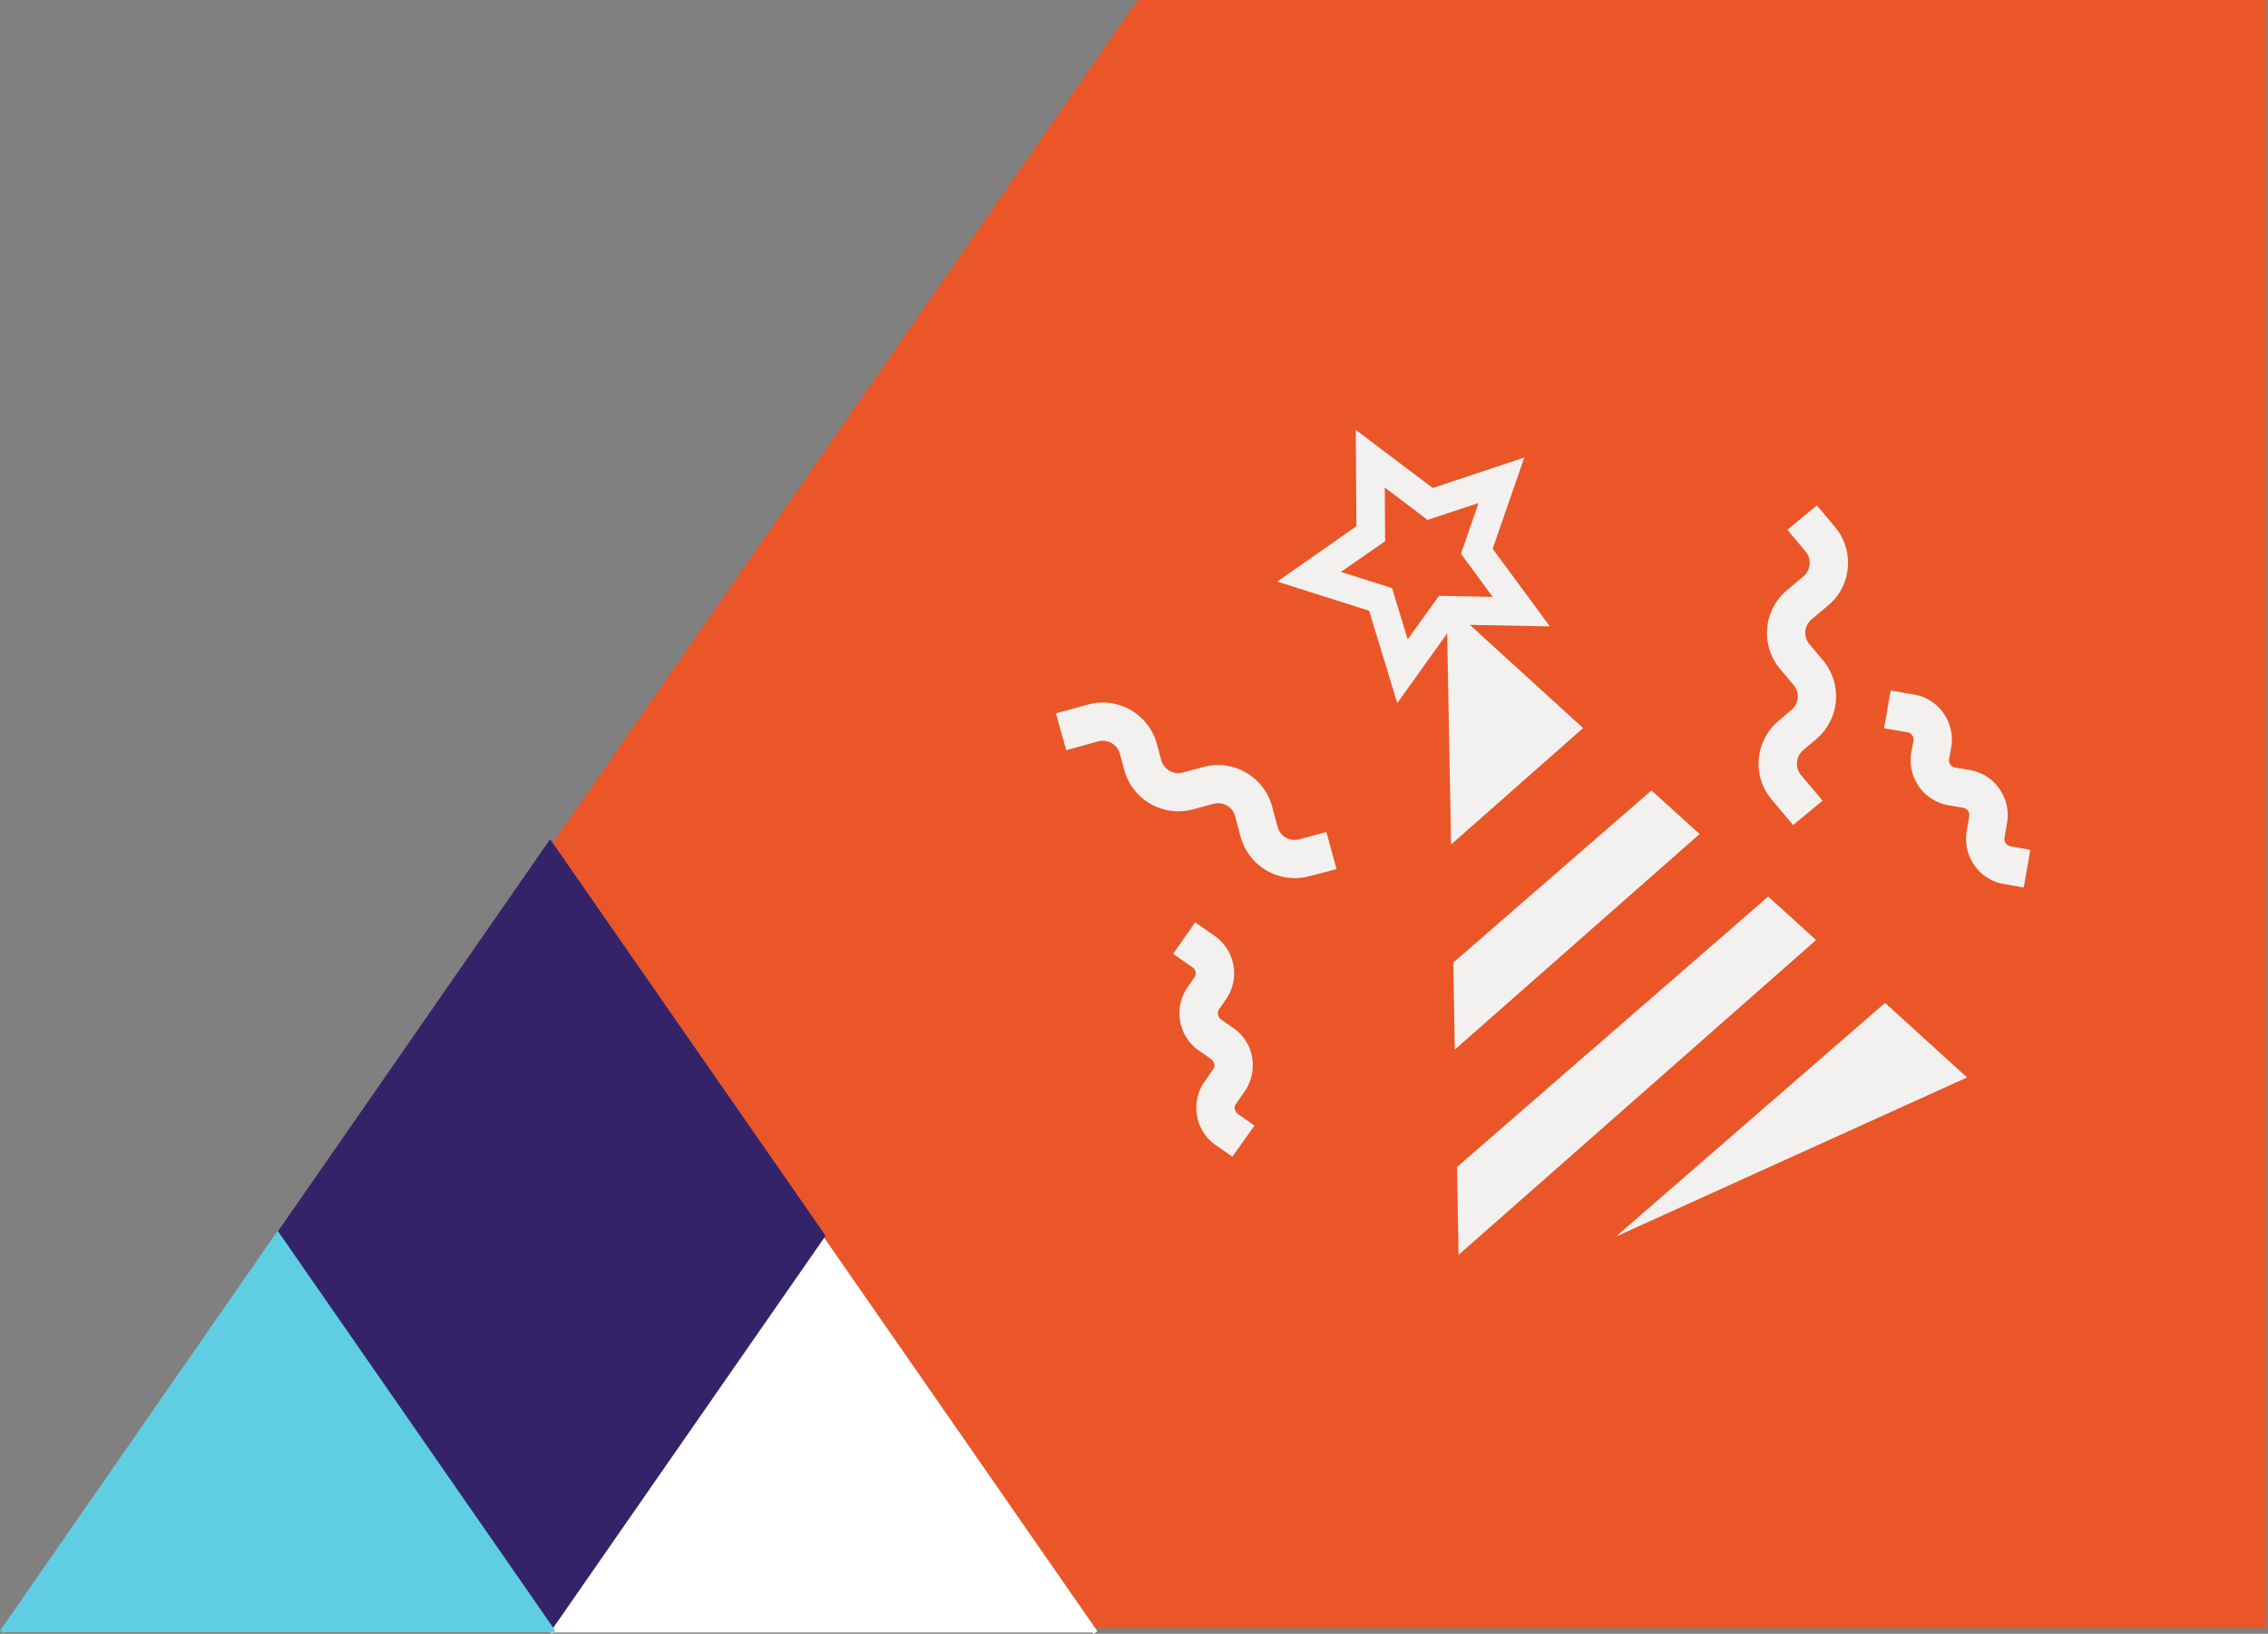 <svg xmlns="http://www.w3.org/2000/svg" width="494.949" height="356.516" viewBox="0 0 494.949 356.516">
  <rect x="0" y="0" width="494.949" height="356.516" fill="#808080" stroke="none"/>
  <g id="Group_974" data-name="Group 974" transform="translate(-1284.737 -1686)">
    <g id="Group_973" data-name="Group 973">
      <g id="Group_972" data-name="Group 972">
        <path id="Path_203" data-name="Path 203" d="M496.1,747.585,249.41,392.3,2.9,747.585" transform="translate(1283.584 1293.7)" fill="#ea5628"/>
      </g>
    </g>
    <g id="Group_971" data-name="Group 971">
      <rect id="Rectangle_61" data-name="Rectangle 61" width="246" height="355" transform="translate(1533.33 1686)" fill="#ea5628"/>
      <g id="Group_178" data-name="Group 178" transform="translate(1285.147 1870)">
        <g id="Group_22" data-name="Group 22" transform="translate(0 0)">
          <g id="Group_16" data-name="Group 16" transform="translate(60.183 0)">
            <path id="Path_22" data-name="Path 22" d="M121.871,478,62.364,392.3,2.9,478" transform="translate(56.607 -305.772)" fill="#fff" stroke="#fff" stroke-width="1"/>
            <path id="Path_23" data-name="Path 23" d="M139.2,282.059l59.464,85.659,59.508-85.659L198.664,196.4Z" transform="translate(-139.2 -196.4)" fill="#35236a" stroke="#35236a" stroke-width="1"/>
          </g>
          <path id="Path_51" data-name="Path 51" d="M120.368,86.7,60.184,0,0,86.7" transform="translate(0 85.448)" fill="#60cee2" stroke="#60cee2" stroke-width="1"/>
        </g>
      </g>
      <g id="Group_225" data-name="Group 225" transform="matrix(0.966, -0.259, 0.259, 0.966, 1504.082, 1800.316)">
        <g id="Group_219" data-name="Group 219" transform="translate(54.269 41.773)">
          <g id="Group_215" data-name="Group 215" transform="translate(21.6)">
            <path id="Path_233" data-name="Path 233" d="M204.409,127.518,182.675,93.6,170,144.611Z" transform="translate(-170 -93.6)" fill="#f2f1ef"/>
          </g>
          <g id="Group_216" data-name="Group 216" transform="translate(0 79.886)">
            <path id="Path_234" data-name="Path 234" d="M207.109,272.6l-80.868,39.408-4.641,18.61,93.141-46.147Z" transform="translate(-121.6 -272.6)" fill="#f2f1ef"/>
          </g>
          <g id="Group_217" data-name="Group 217" transform="translate(10.8 50.922)">
            <path id="Path_235" data-name="Path 235" d="M150.4,232.782l-4.6,18.432,63.775-31.6L201.9,207.7Z" transform="translate(-145.8 -207.7)" fill="#f2f1ef"/>
          </g>
          <g id="Group_218" data-name="Group 218" transform="translate(34.186 108.895)">
            <path id="Path_236" data-name="Path 236" d="M198.2,371.652l83.01-13.7L268.134,337.6Z" transform="translate(-198.2 -337.6)" fill="#f2f1ef"/>
          </g>
        </g>
        <g id="Group_220" data-name="Group 220" transform="translate(0 42.755)">
          <path id="Path_237" data-name="Path 237" d="M44.183,144.49a12.267,12.267,0,0,1-12.228-12.184v-4.641a3.81,3.81,0,0,0-3.838-3.838H23.43A12.267,12.267,0,0,1,11.2,111.643v-3.66a3.867,3.867,0,0,0-3.838-3.838h0l-7.275.045L0,95.845,7.275,95.8h.045a12.238,12.238,0,0,1,12.228,12.184v3.66a3.867,3.867,0,0,0,3.838,3.838h4.641a11.969,11.969,0,0,1,8.658,3.57,12.092,12.092,0,0,1,3.615,8.613v4.641a3.867,3.867,0,0,0,3.838,3.838H50.3l.045,8.39-6.159-.045Z" transform="translate(0 -95.8)" fill="#f2f1ef"/>
        </g>
        <g id="Group_221" data-name="Group 221" transform="translate(144.833 41.951)">
          <path id="Path_238" data-name="Path 238" d="M328.754,160.051l-3.079-6.605a12.169,12.169,0,0,1,5.936-16.2l3.3-1.562a3.835,3.835,0,0,0,1.874-5.088l-1.964-4.2a12.169,12.169,0,0,1,5.936-16.2l4.2-1.964a3.87,3.87,0,0,0,2.008-2.187,3.753,3.753,0,0,0-.134-2.946l-2.588-5.579L351.827,94l2.588,5.579a12.087,12.087,0,0,1,.4,9.327,11.869,11.869,0,0,1-6.337,6.873l-4.2,1.964a3.835,3.835,0,0,0-1.874,5.088l1.964,4.2a12.237,12.237,0,0,1-5.936,16.245l-3.3,1.562a3.87,3.87,0,0,0-2.008,2.187,3.753,3.753,0,0,0,.134,2.946l3.079,6.605Z" transform="translate(-324.526 -94)" fill="#f2f1ef"/>
        </g>
        <g id="Group_222" data-name="Group 222" transform="translate(6.958 94.703)">
          <path id="Path_239" data-name="Path 239" d="M20.772,263.7l-2.856-3.392a9.68,9.68,0,0,1-2.276-7.23,9.89,9.89,0,0,1,3.481-6.739l2.544-2.142a1.361,1.361,0,0,0,.536-1.071,1.769,1.769,0,0,0-.357-1.16L19.7,239.424a9.738,9.738,0,0,1-2.276-7.23,9.89,9.89,0,0,1,3.481-6.739l2.008-1.7a1.516,1.516,0,0,0,.179-2.187L19.745,217.6l6.427-5.4,3.347,3.972a9.962,9.962,0,0,1-1.2,14.014l-2.008,1.7a1.361,1.361,0,0,0-.536,1.071,1.769,1.769,0,0,0,.357,1.16l2.142,2.544a9.738,9.738,0,0,1,2.276,7.23,10.073,10.073,0,0,1-3.481,6.739l-2.544,2.142a1.361,1.361,0,0,0-.536,1.071,1.769,1.769,0,0,0,.357,1.16l2.856,3.392Z" transform="translate(-15.591 -212.2)" fill="#f2f1ef"/>
        </g>
        <g id="Group_223" data-name="Group 223" transform="translate(173.697 85.152)">
          <path id="Path_240" data-name="Path 240" d="M409.64,239.847l-4.017-1.874a9.794,9.794,0,0,1-5.132-5.623,9.938,9.938,0,0,1,.312-7.587l1.383-3.035a1.615,1.615,0,0,0,.045-1.205,1.779,1.779,0,0,0-.8-.893l-3.035-1.384a9.971,9.971,0,0,1-4.82-13.21l1.116-2.365a1.615,1.615,0,0,0,.045-1.2,1.779,1.779,0,0,0-.8-.893l-4.731-2.187,3.526-7.587,4.731,2.187a9.794,9.794,0,0,1,5.132,5.623,9.938,9.938,0,0,1-.312,7.587l-1.116,2.365a1.581,1.581,0,0,0,.759,2.1l3.035,1.384a9.794,9.794,0,0,1,5.132,5.623,9.938,9.938,0,0,1-.312,7.587l-1.384,3.035a1.615,1.615,0,0,0-.045,1.205,1.779,1.779,0,0,0,.8.893l4.017,1.874Z" transform="translate(-389.2 -190.8)" fill="#f2f1ef"/>
        </g>
        <g id="Group_224" data-name="Group 224" transform="translate(54.09)">
          <path id="Path_241" data-name="Path 241" d="M139.632,59.937l-.714-21.065L121.2,27.536l19.815-7.185L146.326,0l12.942,16.6,21.02-1.25L168.462,32.8l7.676,19.592-20.217-5.846ZM135.169,29.1l9.863,6.293.4,11.693,9.06-7.408,11.247,3.258-4.24-10.89,6.56-9.685-11.693.669-7.185-9.238-2.946,11.336Z" transform="translate(-121.2)" fill="#f2f1ef"/>
        </g>
      </g>
    </g>
  </g>
</svg>
